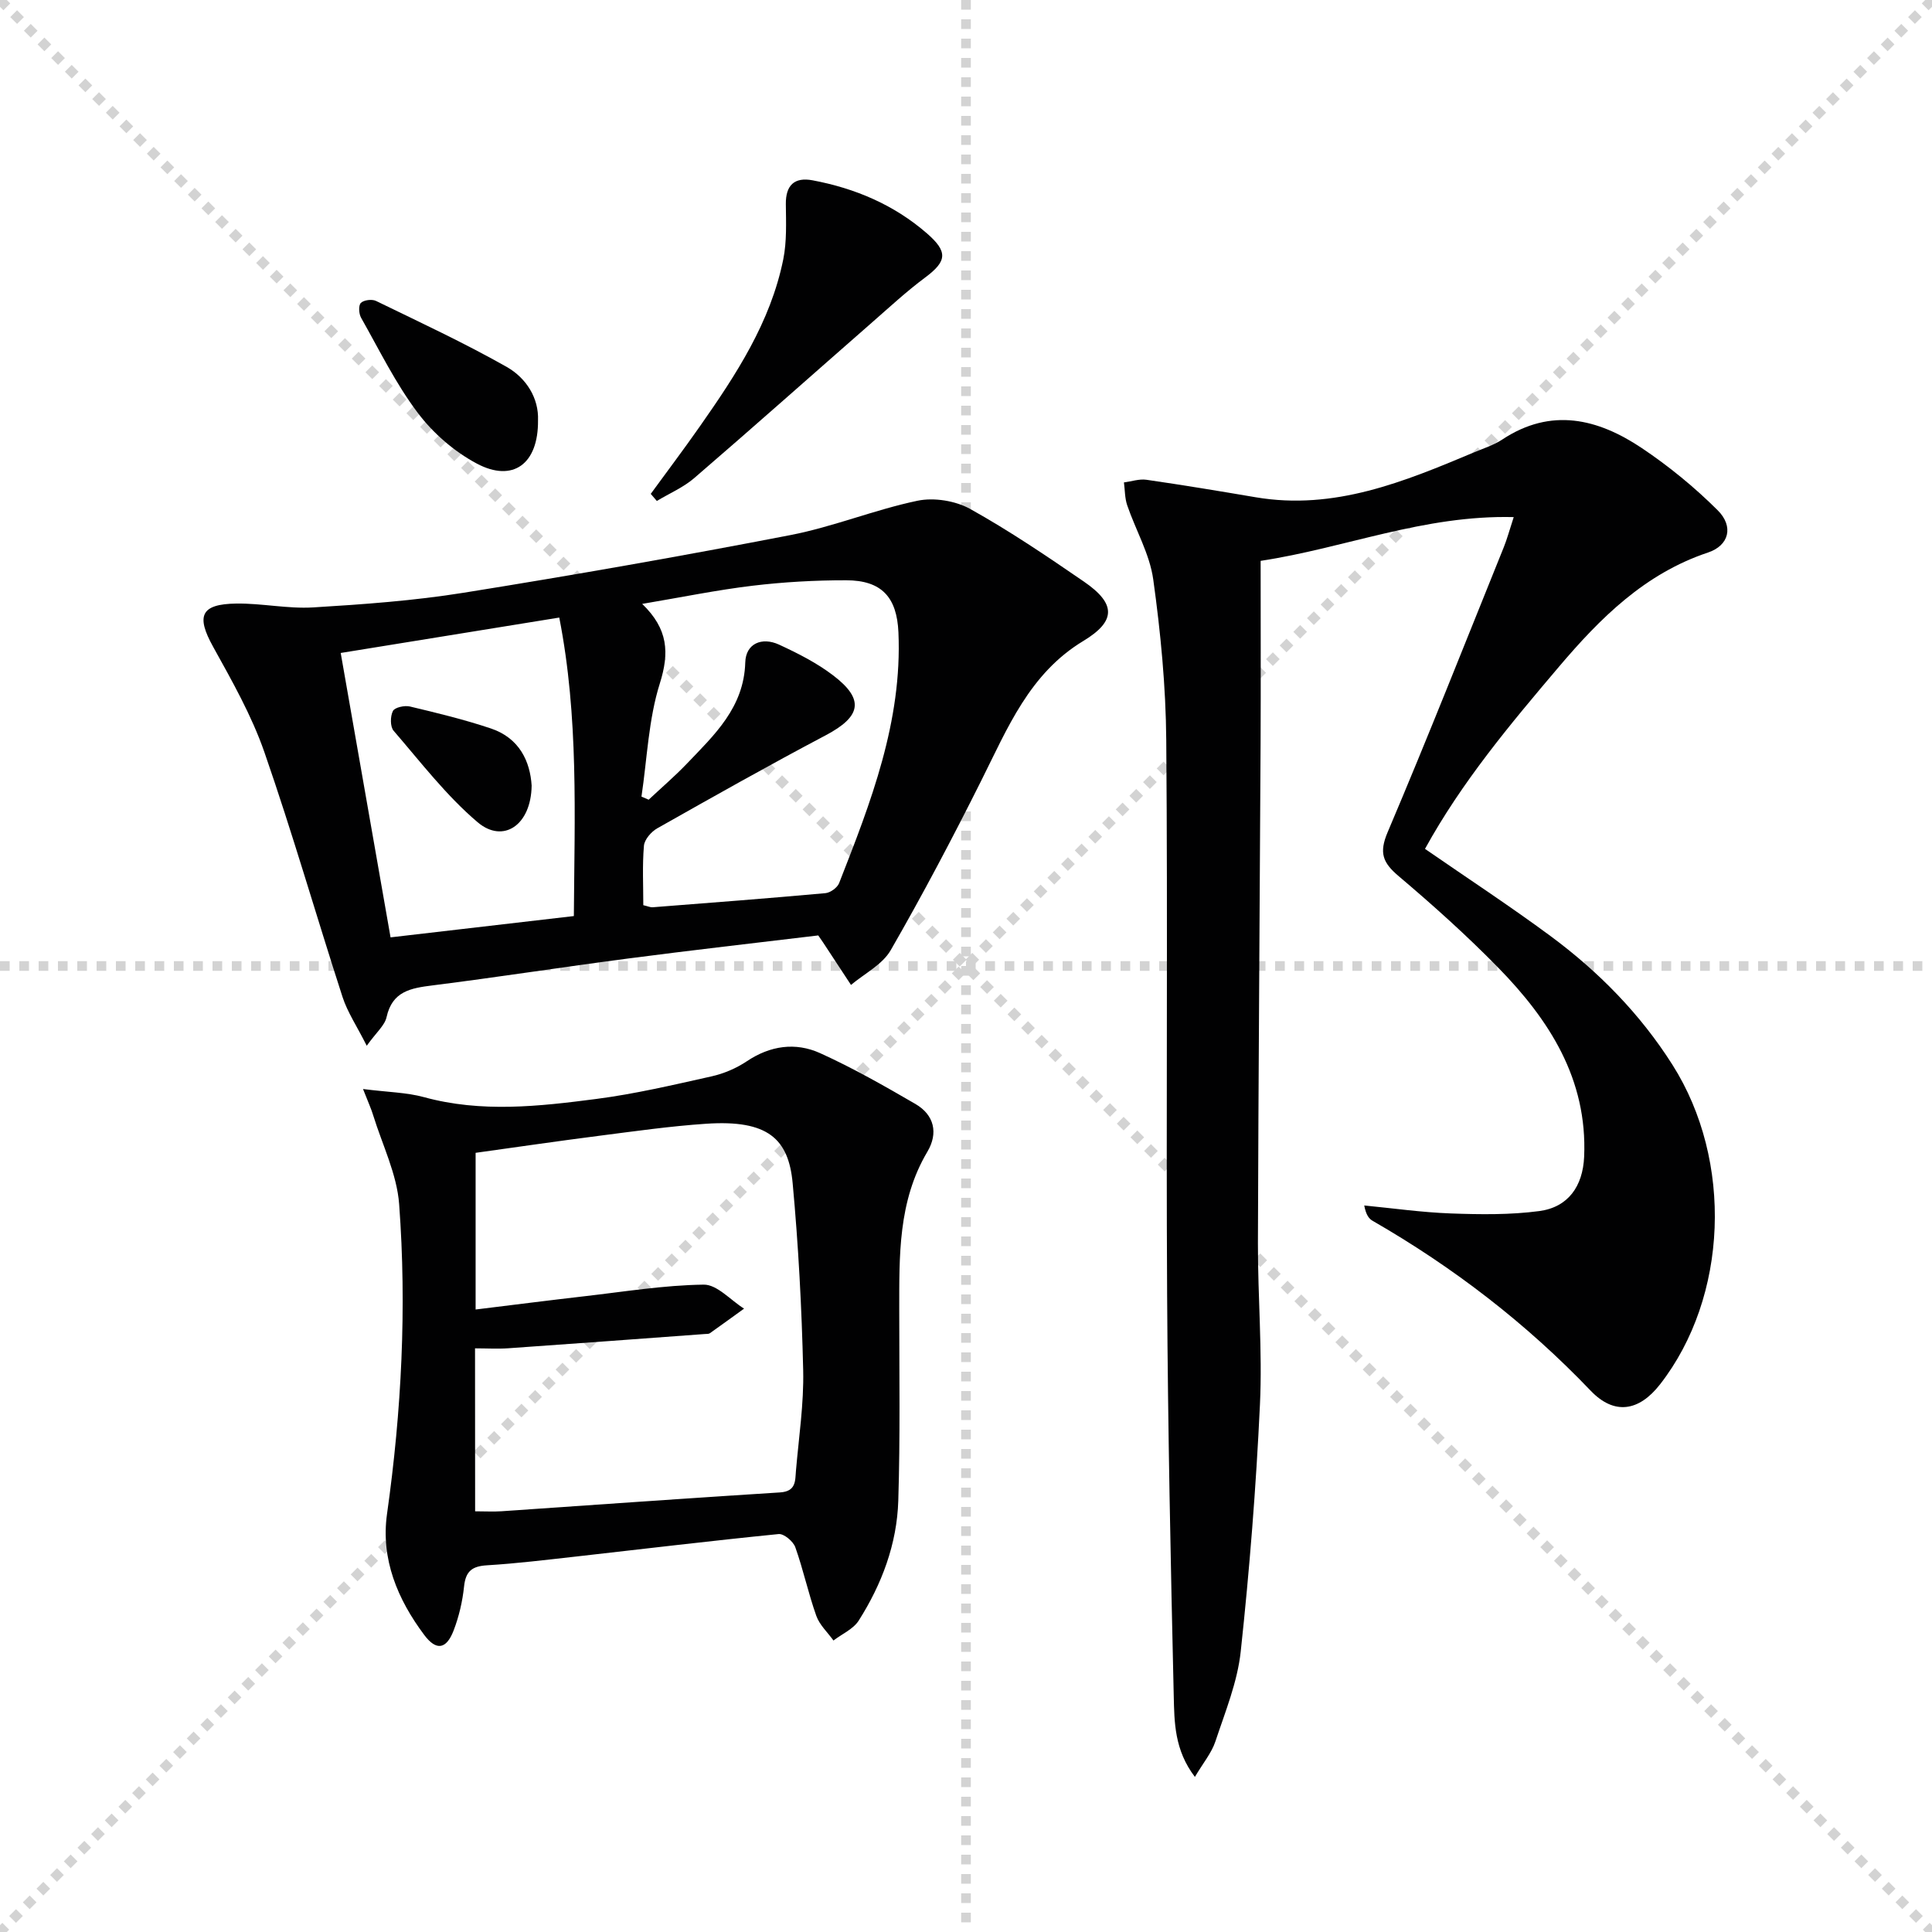 <svg enable-background="new 0 0 400 400" viewBox="0 0 400 400" xmlns="http://www.w3.org/2000/svg"><g stroke="lightgray" stroke-dasharray="1,1" stroke-width="1" transform="scale(2, 2)"><line x1="0" y1="0" x2="200" y2="200"></line><line x1="200" y1="0" x2="0" y2="200"></line><line x1="100" y1="0" x2="100" y2="200"></line><line x1="0" y1="100" x2="200" y2="100"></line></g><g fill="#010102"><path d="m313.4 107.06c-18.67-.46-34.84 6.39-52.4 9.06 0 12.86.05 25.32-.01 37.79-.17 34.47-.45 68.95-.55 103.42-.03 11.15.94 22.32.42 33.44-.8 17.08-2.15 34.15-3.98 51.15-.68 6.33-3.21 12.49-5.24 18.61-.79 2.39-2.54 4.46-4.25 7.36-4.26-5.58-4.25-11.35-4.38-16.79-.64-27.63-1.21-55.27-1.37-82.9-.22-38.32.14-76.65-.18-114.98-.09-11.09-1.16-22.23-2.69-33.23-.73-5.28-3.64-10.24-5.4-15.39-.5-1.48-.46-3.14-.67-4.72 1.55-.2 3.16-.76 4.65-.55 7.55 1.09 15.08 2.34 22.61 3.62 16.28 2.77 30.74-3.21 45.19-9.28 1.99-.84 4.11-1.5 5.89-2.68 10.11-6.68 19.78-4.31 28.88 1.78 5.61 3.76 10.94 8.12 15.72 12.89 3.34 3.33 2.36 7.28-2.03 8.74-13.09 4.37-22.29 13.56-30.86 23.66-10.11 11.91-20.13 23.88-27.72 37.69 8.84 6.11 17.57 11.83 25.95 18.02 9.97 7.37 18.6 16.14 25.28 26.68 12.62 19.89 11.52 48.08-2.56 66.16-4.39 5.63-9.5 6.41-14.37 1.32-13.34-13.96-28.44-25.56-45.14-35.17-.79-.45-1.37-1.25-1.74-3.18 5.97.58 11.93 1.43 17.91 1.65 6.1.22 12.3.31 18.33-.49 5.99-.8 9.02-5.14 9.29-11.25.7-16.09-7.23-28.36-17.84-39.2-6.51-6.65-13.47-12.89-20.58-18.91-3.27-2.77-4.08-4.8-2.27-9.07 8.31-19.57 16.11-39.35 24.07-59.06.66-1.64 1.12-3.37 2.04-6.19z"/><path d="m169.41 193.67c-13.06 1.57-26.23 3.06-39.37 4.78-13.49 1.76-26.94 3.86-40.44 5.56-4.52.57-8.38 1.18-9.57 6.59-.38 1.71-2.1 3.12-4.1 5.91-2.06-4.09-3.99-6.94-5.01-10.09-5.47-16.87-10.36-33.94-16.18-50.69-2.64-7.6-6.71-14.77-10.63-21.85-3.53-6.37-2.57-8.82 4.82-8.92 5.29-.07 10.63 1.11 15.88.8 10.42-.63 20.89-1.39 31.19-3.04 22.59-3.62 45.14-7.58 67.61-11.93 8.91-1.72 17.46-5.26 26.36-7.12 3.41-.71 7.85.01 10.91 1.71 8.12 4.52 15.86 9.77 23.54 15.04 6.69 4.59 6.65 8.19-.14 12.29-11.15 6.74-15.69 18.07-21.14 28.95-5.93 11.85-12.12 23.59-18.73 35.07-1.72 2.98-5.42 4.83-8.22 7.19-1.92-2.93-3.84-5.85-5.77-8.78-.26-.4-.54-.8-1.01-1.47zm-36.6-28.74c.5.21.99.43 1.49.64 2.63-2.47 5.39-4.83 7.88-7.43 5.72-5.99 11.85-11.64 12.12-21 .11-3.91 3.44-5.31 6.99-3.68 3.9 1.8 7.83 3.79 11.23 6.39 6.53 4.98 5.76 8.51-1.56 12.38-11.75 6.2-23.34 12.74-34.91 19.28-1.23.7-2.62 2.31-2.73 3.59-.35 4.1-.13 8.24-.13 12.31 1 .23 1.47.47 1.93.43 11.93-.93 23.85-1.84 35.76-2.92 1.03-.09 2.48-1.13 2.85-2.08 6.56-16.72 13.09-33.45 12.28-51.93-.32-7.24-3.45-10.76-10.81-10.77-6.47-.01-12.98.36-19.4 1.13-7.36.88-14.65 2.38-22.84 3.76 5.39 5.21 5.65 10.11 3.65 16.47-2.35 7.45-2.63 15.58-3.8 23.43zm-62.27-29.74c3.48 19.82 6.85 39.05 10.32 58.88 12.73-1.48 25.16-2.92 37.95-4.41.14-20.83 1.02-41.19-3.02-61.8-15.09 2.45-29.77 4.82-45.25 7.33z"/><path d="m75.16 225.47c5.19.66 9.03.7 12.61 1.68 11.89 3.26 23.81 1.92 35.66.38 8.03-1.04 15.97-2.91 23.89-4.68 2.54-.57 5.12-1.67 7.29-3.12 4.86-3.26 10.09-3.99 15.18-1.69 6.78 3.07 13.29 6.78 19.73 10.52 3.92 2.28 4.77 6.04 2.48 9.9-6.1 10.28-5.81 21.6-5.82 32.91 0 13.12.21 26.25-.2 39.35-.28 8.95-3.4 17.26-8.19 24.8-1.12 1.77-3.46 2.77-5.23 4.13-1.21-1.69-2.88-3.22-3.55-5.1-1.66-4.66-2.69-9.55-4.35-14.21-.43-1.21-2.36-2.84-3.45-2.73-14.04 1.4-28.05 3.09-42.08 4.67-6.1.68-12.21 1.43-18.33 1.8-3.08.19-4.39 1.24-4.72 4.37-.32 3.09-1.05 6.22-2.16 9.12-1.5 3.91-3.59 4.26-6.07.95-5.54-7.39-9.04-15.73-7.72-25.09 3.01-21.31 4.1-42.69 2.51-64.11-.46-6.22-3.47-12.26-5.36-18.36-.4-1.34-1-2.64-2.12-5.49zm23.21 87.43c2.15 0 3.8.1 5.44-.01 19.23-1.3 38.45-2.71 57.68-3.9 3.34-.21 3.13-2.38 3.3-4.45.59-6.95 1.66-13.92 1.5-20.86-.3-12.92-.99-25.85-2.18-38.72-.85-9.2-5.14-13.16-17.91-12.3-7.45.5-14.86 1.56-22.28 2.51-8.52 1.09-17.01 2.34-25.45 3.51v32.44c7.74-.95 15.11-1.89 22.49-2.74 8.24-.94 16.48-2.3 24.73-2.41 2.77-.04 5.57 3.22 8.36 4.97-2.36 1.7-4.7 3.41-7.08 5.09-.24.17-.65.14-.98.16-13.56.99-27.12 2.01-40.69 2.95-2.24.16-4.51.02-6.95.02.02 11.58.02 22.35.02 33.74z"/><path d="m134.73 102.25c3.41-4.67 6.89-9.29 10.2-14.02 7.47-10.66 14.61-21.53 17.24-34.55.74-3.69.57-7.59.53-11.4-.05-3.95 1.79-5.65 5.53-4.95 8.79 1.65 16.84 5.05 23.66 10.97 4.42 3.84 4.17 5.79-.35 9.16-3.86 2.87-7.4 6.16-11.03 9.33-12.25 10.72-24.41 21.54-36.75 32.17-2.27 1.96-5.17 3.19-7.77 4.76-.42-.49-.84-.98-1.26-1.47z"/><path d="m111.39 87.03c.09 9.04-5.2 12.92-12.67 8.95-4.67-2.48-9.08-6.31-12.26-10.55-4.56-6.05-7.94-13-11.7-19.64-.47-.83-.57-2.54-.05-3.07.6-.61 2.3-.82 3.13-.42 9.09 4.42 18.27 8.69 27.06 13.66 4.09 2.33 6.67 6.49 6.49 11.07z"/><path d="m110.07 162.64c-.1 8.22-5.9 12.08-11.19 7.59-6.49-5.51-11.79-12.45-17.39-18.94-.73-.85-.7-2.99-.14-4.09.38-.74 2.41-1.19 3.51-.93 5.63 1.34 11.29 2.71 16.77 4.55 5.96 2 8.13 6.89 8.44 11.82z"/></g></svg>